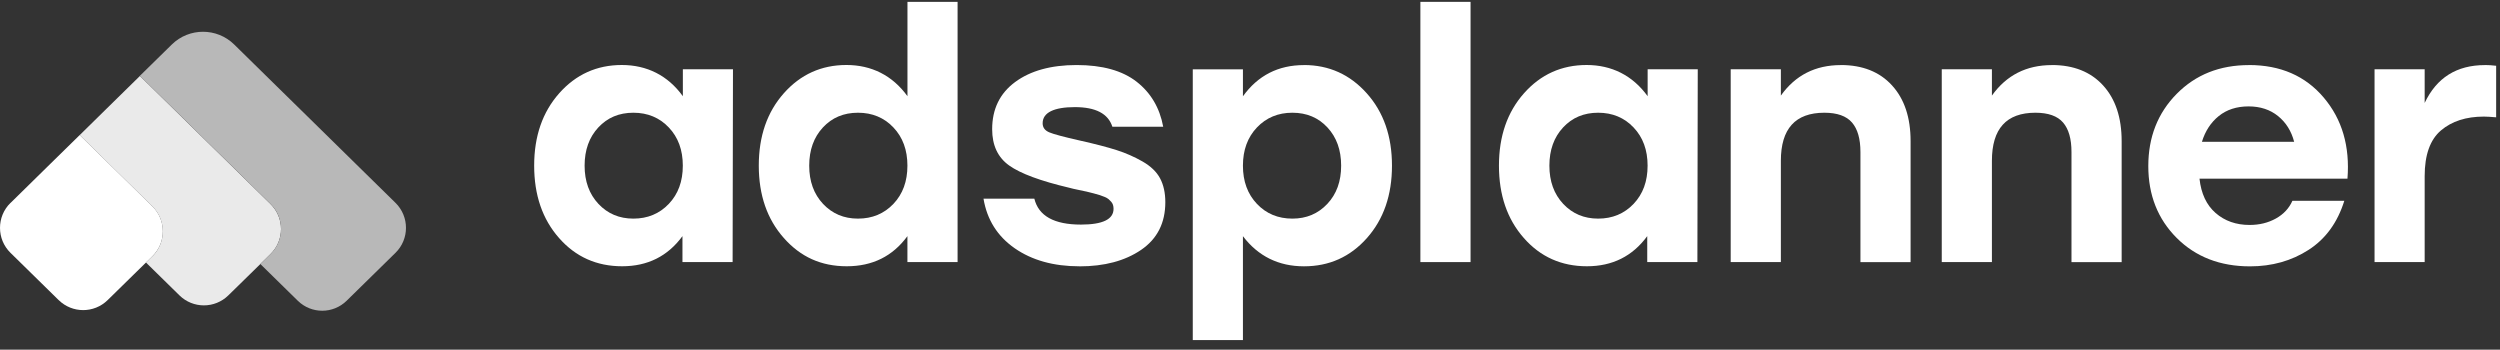 <svg width="286" height="40" viewBox="0 0 286 40" fill="none" xmlns="http://www.w3.org/2000/svg">
<rect x="0" y="0" width="286" height="40" fill="#333333" stroke="none"/>
<path d="M17.422 29.319L16.697 30.031L20.528 33.79C22.083 35.317 24.566 35.317 26.122 33.79L26.967 32.964L29.782 30.207L30.948 29.06C32.55 27.491 32.545 24.911 30.948 23.343L27.236 19.703L24.317 16.842L16.007 8.689L11.927 12.693L9.117 15.455L17.427 23.608C19.029 25.176 19.024 27.756 17.427 29.325L17.422 29.319Z" fill="#EAEAEA"/>
<path d="M1.201 23.208C-0.4 24.776 -0.4 27.357 1.201 28.925L6.598 34.221L6.718 34.335C8.273 35.857 10.756 35.857 12.311 34.335L16.702 30.031L17.428 29.319C19.03 27.751 19.03 25.171 17.428 23.602L9.118 15.45L5.473 19.023L1.207 23.213L1.201 23.208Z" fill="white"/>
<path d="M16.008 8.684L24.318 16.837L27.237 19.698L30.949 23.338C32.551 24.906 32.551 27.487 30.949 29.055L29.782 30.202L34.065 34.403C35.62 35.93 38.103 35.93 39.658 34.403L40.944 33.141L45.242 28.925C46.844 27.357 46.844 24.776 45.242 23.203L41.079 19.116L34.453 12.61L31.535 9.749L26.791 5.091C24.811 3.149 21.638 3.149 19.657 5.091L16.008 8.669V8.684Z" fill="#B8B8B8"/>
<path d="M78.114 7.924H83.852L83.811 29.983H78.073V27.014C76.388 29.315 74.086 30.461 71.173 30.461C68.26 30.461 65.851 29.387 63.956 27.23C62.055 25.077 61.109 22.318 61.109 18.948C61.109 15.578 62.065 12.819 63.976 10.667C65.887 8.514 68.276 7.436 71.137 7.436C73.999 7.436 76.403 8.627 78.119 11.006V7.918L78.114 7.924ZM72.458 25.01C74.086 25.01 75.437 24.45 76.511 23.325C77.58 22.2 78.114 20.746 78.114 18.953C78.114 17.16 77.58 15.707 76.511 14.582C75.442 13.457 74.091 12.896 72.458 12.896C70.824 12.896 69.488 13.457 68.445 14.582C67.403 15.707 66.879 17.16 66.879 18.953C66.879 20.746 67.408 22.2 68.461 23.325C69.519 24.45 70.85 25.01 72.453 25.01H72.458Z" fill="white"/>
<path d="M103.809 0.212H109.548V29.983H103.809V27.014C102.124 29.315 99.812 30.461 96.869 30.461C93.925 30.461 91.582 29.387 89.671 27.229C87.76 25.077 86.805 22.318 86.805 18.948C86.805 15.578 87.76 12.819 89.671 10.667C91.582 8.514 93.971 7.435 96.833 7.435C99.694 7.435 102.098 8.627 103.814 11.006V0.207L103.809 0.212ZM98.153 25.01C99.782 25.01 101.133 24.45 102.206 23.325C103.275 22.2 103.809 20.746 103.809 18.953C103.809 17.16 103.275 15.706 102.206 14.581C101.138 13.456 99.787 12.896 98.153 12.896C96.519 12.896 95.184 13.456 94.141 14.581C93.098 15.706 92.574 17.16 92.574 18.953C92.574 20.746 93.103 22.2 94.156 23.325C95.215 24.45 96.545 25.01 98.148 25.01H98.153Z" fill="white"/>
<path d="M123.5 30.466C120.531 30.466 118.06 29.777 116.082 28.401C114.104 27.024 112.912 25.133 112.512 22.724H118.327C118.81 24.702 120.588 25.693 123.66 25.693C126.146 25.693 127.389 25.092 127.389 23.89C127.389 23.731 127.369 23.582 127.328 23.448C127.287 23.315 127.22 23.197 127.127 23.089C127.035 22.981 126.932 22.883 126.824 22.786C126.716 22.693 126.562 22.606 126.362 22.524C126.162 22.441 125.982 22.375 125.822 22.323C125.663 22.272 125.427 22.205 125.119 22.123C124.81 22.041 124.543 21.974 124.317 21.922C124.091 21.871 123.778 21.804 123.372 21.722C122.966 21.64 122.622 21.563 122.329 21.481C119.041 20.705 116.745 19.857 115.45 18.933C114.151 18.008 113.503 16.626 113.503 14.782C113.503 12.48 114.377 10.682 116.128 9.387C117.88 8.093 120.228 7.44 123.167 7.44C126.105 7.44 128.396 8.077 130.025 9.346C131.653 10.615 132.671 12.336 133.071 14.499H127.256C126.773 12.999 125.345 12.254 122.966 12.254C120.588 12.254 119.278 12.871 119.278 14.098C119.278 14.581 119.529 14.925 120.038 15.141C120.546 15.357 121.697 15.66 123.485 16.066C125.278 16.467 126.696 16.837 127.739 17.171C128.782 17.504 129.773 17.941 130.708 18.475C131.643 19.01 132.311 19.652 132.712 20.402C133.112 21.152 133.313 22.061 133.313 23.13C133.313 25.508 132.388 27.327 130.544 28.586C128.699 29.844 126.347 30.471 123.485 30.471L123.5 30.466Z" fill="white"/>
<path d="M149.173 7.44C152.035 7.44 154.429 8.519 156.355 10.672C158.282 12.824 159.242 15.583 159.242 18.953C159.242 22.323 158.287 25.082 156.376 27.235C154.465 29.387 152.065 30.466 149.173 30.466C146.281 30.466 143.933 29.315 142.191 27.019V38.901H136.453V7.928H142.191V11.016C143.902 8.637 146.229 7.446 149.173 7.446V7.44ZM147.853 25.01C149.456 25.01 150.786 24.45 151.845 23.325C152.903 22.2 153.427 20.746 153.427 18.953C153.427 17.16 152.903 15.706 151.86 14.581C150.817 13.456 149.481 12.896 147.848 12.896C146.214 12.896 144.868 13.456 143.794 14.581C142.726 15.706 142.191 17.16 142.191 18.953C142.191 20.746 142.726 22.2 143.794 23.325C144.863 24.45 146.214 25.01 147.848 25.01H147.853Z" fill="white"/>
<path d="M162.492 29.983V0.212H168.231V29.983H162.492Z" fill="white"/>
<path d="M188.485 7.924H194.223L194.182 29.983H188.444V27.014C186.759 29.315 184.457 30.461 181.544 30.461C178.632 30.461 176.222 29.387 174.327 27.23C172.426 25.077 171.48 22.318 171.48 18.948C171.48 15.578 172.436 12.819 174.347 10.667C176.258 8.514 178.647 7.436 181.509 7.436C184.37 7.436 186.774 8.627 188.49 11.006V7.918L188.485 7.924ZM182.829 25.01C184.457 25.01 185.808 24.45 186.882 23.325C187.951 22.2 188.485 20.746 188.485 18.953C188.485 17.16 187.951 15.707 186.882 14.582C185.814 13.457 184.462 12.896 182.829 12.896C181.195 12.896 179.859 13.457 178.817 14.582C177.774 15.707 177.25 17.16 177.25 18.953C177.25 20.746 177.779 22.2 178.832 23.325C179.89 24.45 181.221 25.01 182.824 25.01H182.829Z" fill="white"/>
<path d="M210.589 7.44C213.075 7.44 215.028 8.216 216.445 9.768C217.863 11.319 218.572 13.446 218.572 16.148V29.988H212.834V17.391C212.834 15.891 212.515 14.771 211.873 14.021C211.231 13.271 210.173 12.896 208.704 12.896C205.385 12.896 203.731 14.73 203.731 18.393V29.983H197.992V7.923H203.731V10.934C205.39 8.607 207.676 7.446 210.589 7.446V7.44Z" fill="white"/>
<path d="M234.733 7.44C237.22 7.44 239.172 8.216 240.59 9.768C242.008 11.319 242.717 13.446 242.717 16.148V29.988H236.978V17.391C236.978 15.891 236.66 14.771 236.018 14.021C235.376 13.271 234.317 12.896 232.848 12.896C229.529 12.896 227.875 14.73 227.875 18.393V29.983H222.137V7.923H227.875V10.934C229.534 8.607 231.821 7.446 234.733 7.446V7.44Z" fill="white"/>
<path d="M257.278 7.44C260.89 7.44 263.741 8.684 265.842 11.17C267.943 13.657 268.842 16.744 268.55 20.438H251.622C251.807 22.149 252.424 23.459 253.466 24.368C254.509 25.277 255.804 25.734 257.355 25.734C258.48 25.734 259.482 25.488 260.366 24.995C261.249 24.501 261.876 23.823 262.251 22.971H268.19C267.414 25.457 266.053 27.332 264.101 28.586C262.149 29.844 259.914 30.471 257.402 30.471C253.98 30.471 251.185 29.387 249.018 27.224C246.85 25.056 245.766 22.318 245.766 18.999C245.766 15.681 246.85 12.927 249.018 10.733C251.185 8.54 253.939 7.446 257.278 7.446V7.44ZM257.237 12.172C255.876 12.172 254.735 12.542 253.826 13.276C252.917 14.011 252.275 14.997 251.9 16.225H262.452C262.133 14.997 261.517 14.011 260.607 13.276C259.698 12.542 258.573 12.172 257.237 12.172Z" fill="white"/>
<path d="M284.276 7.44C284.651 7.44 285.077 7.466 285.56 7.523V13.42C284.969 13.369 284.502 13.338 284.158 13.338C282.123 13.338 280.49 13.867 279.247 14.92C278.003 15.979 277.382 17.72 277.382 20.155V29.983H271.648V7.923H277.382V11.776C278.748 8.889 281.045 7.446 284.281 7.446L284.276 7.44Z" fill="white"/>
</svg>
